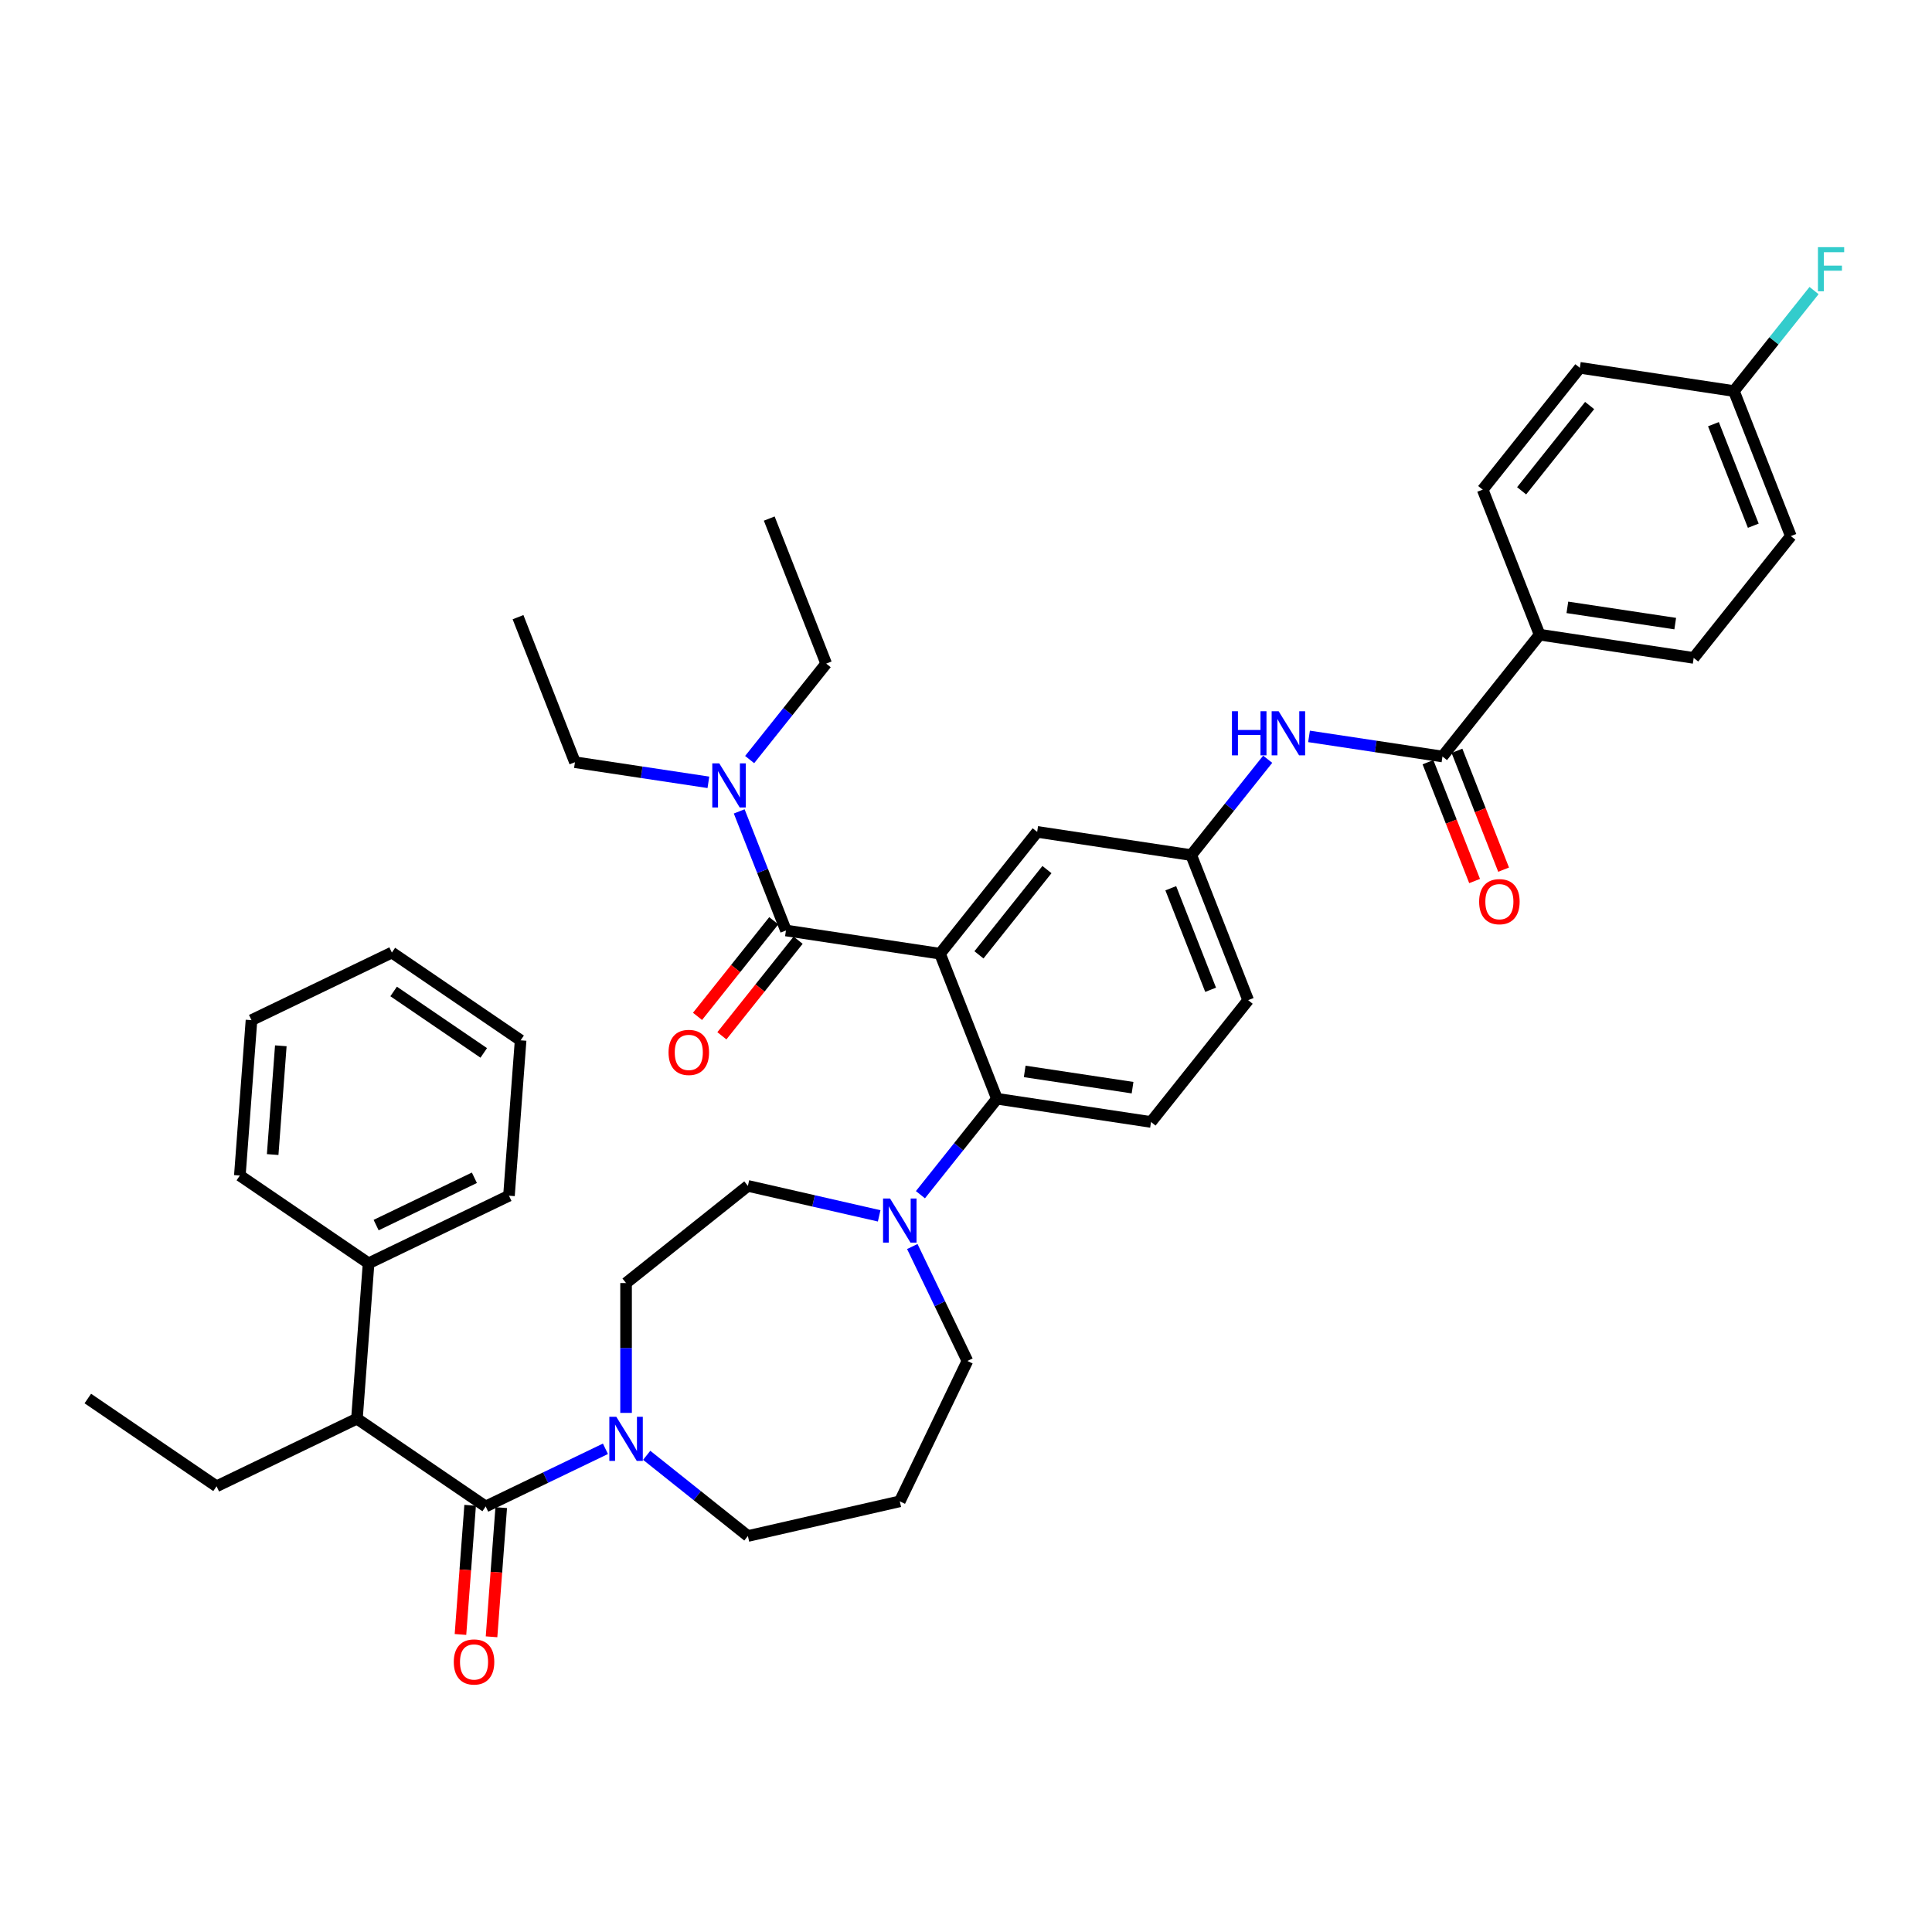 <?xml version='1.0' encoding='iso-8859-1'?>
<svg version='1.1' baseProfile='full'
              xmlns='http://www.w3.org/2000/svg'
                      xmlns:rdkit='http://www.rdkit.org/xml'
                      xmlns:xlink='http://www.w3.org/1999/xlink'
                  xml:space='preserve'
width='1000px' height='1000px' viewBox='0 0 1000 1000'>
<!-- END OF HEADER -->
<rect style='opacity:1.0;fill:#FFFFFF;stroke:none' width='1000' height='1000' x='0' y='0'> </rect>
<path class='bond-0' d='M 677.548,381.155 L 712.083,386.361' style='fill:none;fill-rule:evenodd;stroke:#0000FF;stroke-width:6px;stroke-linecap:butt;stroke-linejoin:miter;stroke-opacity:1' />
<path class='bond-0' d='M 712.083,386.361 L 746.618,391.566' style='fill:none;fill-rule:evenodd;stroke:#000000;stroke-width:6px;stroke-linecap:butt;stroke-linejoin:miter;stroke-opacity:1' />
<path class='bond-1' d='M 656.155,392.982 L 636.37,417.791' style='fill:none;fill-rule:evenodd;stroke:#0000FF;stroke-width:6px;stroke-linecap:butt;stroke-linejoin:miter;stroke-opacity:1' />
<path class='bond-1' d='M 636.37,417.791 L 616.585,442.6' style='fill:none;fill-rule:evenodd;stroke:#000000;stroke-width:6px;stroke-linecap:butt;stroke-linejoin:miter;stroke-opacity:1' />
<path class='bond-2' d='M 796.902,328.512 L 876.651,340.532' style='fill:none;fill-rule:evenodd;stroke:#000000;stroke-width:6px;stroke-linecap:butt;stroke-linejoin:miter;stroke-opacity:1' />
<path class='bond-2' d='M 811.269,314.365 L 867.093,322.779' style='fill:none;fill-rule:evenodd;stroke:#000000;stroke-width:6px;stroke-linecap:butt;stroke-linejoin:miter;stroke-opacity:1' />
<path class='bond-3' d='M 796.902,328.512 L 767.438,253.437' style='fill:none;fill-rule:evenodd;stroke:#000000;stroke-width:6px;stroke-linecap:butt;stroke-linejoin:miter;stroke-opacity:1' />
<path class='bond-4' d='M 796.902,328.512 L 746.618,391.566' style='fill:none;fill-rule:evenodd;stroke:#000000;stroke-width:6px;stroke-linecap:butt;stroke-linejoin:miter;stroke-opacity:1' />
<path class='bond-5' d='M 739.111,394.513 L 751.181,425.267' style='fill:none;fill-rule:evenodd;stroke:#000000;stroke-width:6px;stroke-linecap:butt;stroke-linejoin:miter;stroke-opacity:1' />
<path class='bond-5' d='M 751.181,425.267 L 763.251,456.022' style='fill:none;fill-rule:evenodd;stroke:#FF0000;stroke-width:6px;stroke-linecap:butt;stroke-linejoin:miter;stroke-opacity:1' />
<path class='bond-5' d='M 754.126,388.62 L 766.196,419.374' style='fill:none;fill-rule:evenodd;stroke:#000000;stroke-width:6px;stroke-linecap:butt;stroke-linejoin:miter;stroke-opacity:1' />
<path class='bond-5' d='M 766.196,419.374 L 778.266,450.129' style='fill:none;fill-rule:evenodd;stroke:#FF0000;stroke-width:6px;stroke-linecap:butt;stroke-linejoin:miter;stroke-opacity:1' />
<path class='bond-6' d='M 876.651,340.532 L 926.935,277.478' style='fill:none;fill-rule:evenodd;stroke:#000000;stroke-width:6px;stroke-linecap:butt;stroke-linejoin:miter;stroke-opacity:1' />
<path class='bond-7' d='M 184.753,734.312 L 190.78,653.888' style='fill:none;fill-rule:evenodd;stroke:#000000;stroke-width:6px;stroke-linecap:butt;stroke-linejoin:miter;stroke-opacity:1' />
<path class='bond-8' d='M 184.753,734.312 L 112.09,769.304' style='fill:none;fill-rule:evenodd;stroke:#000000;stroke-width:6px;stroke-linecap:butt;stroke-linejoin:miter;stroke-opacity:1' />
<path class='bond-9' d='M 184.753,734.312 L 251.389,779.743' style='fill:none;fill-rule:evenodd;stroke:#000000;stroke-width:6px;stroke-linecap:butt;stroke-linejoin:miter;stroke-opacity:1' />
<path class='bond-10' d='M 324.051,731.314 L 324.051,697.708' style='fill:none;fill-rule:evenodd;stroke:#0000FF;stroke-width:6px;stroke-linecap:butt;stroke-linejoin:miter;stroke-opacity:1' />
<path class='bond-10' d='M 324.051,697.708 L 324.051,664.101' style='fill:none;fill-rule:evenodd;stroke:#000000;stroke-width:6px;stroke-linecap:butt;stroke-linejoin:miter;stroke-opacity:1' />
<path class='bond-11' d='M 313.373,749.893 L 282.381,764.818' style='fill:none;fill-rule:evenodd;stroke:#0000FF;stroke-width:6px;stroke-linecap:butt;stroke-linejoin:miter;stroke-opacity:1' />
<path class='bond-11' d='M 282.381,764.818 L 251.389,779.743' style='fill:none;fill-rule:evenodd;stroke:#000000;stroke-width:6px;stroke-linecap:butt;stroke-linejoin:miter;stroke-opacity:1' />
<path class='bond-12' d='M 334.729,753.266 L 360.917,774.15' style='fill:none;fill-rule:evenodd;stroke:#0000FF;stroke-width:6px;stroke-linecap:butt;stroke-linejoin:miter;stroke-opacity:1' />
<path class='bond-12' d='M 360.917,774.15 L 387.106,795.035' style='fill:none;fill-rule:evenodd;stroke:#000000;stroke-width:6px;stroke-linecap:butt;stroke-linejoin:miter;stroke-opacity:1' />
<path class='bond-13' d='M 243.346,779.14 L 240.841,812.57' style='fill:none;fill-rule:evenodd;stroke:#000000;stroke-width:6px;stroke-linecap:butt;stroke-linejoin:miter;stroke-opacity:1' />
<path class='bond-13' d='M 240.841,812.57 L 238.336,845.999' style='fill:none;fill-rule:evenodd;stroke:#FF0000;stroke-width:6px;stroke-linecap:butt;stroke-linejoin:miter;stroke-opacity:1' />
<path class='bond-13' d='M 259.431,780.346 L 256.926,813.775' style='fill:none;fill-rule:evenodd;stroke:#000000;stroke-width:6px;stroke-linecap:butt;stroke-linejoin:miter;stroke-opacity:1' />
<path class='bond-13' d='M 256.926,813.775 L 254.421,847.205' style='fill:none;fill-rule:evenodd;stroke:#FF0000;stroke-width:6px;stroke-linecap:butt;stroke-linejoin:miter;stroke-opacity:1' />
<path class='bond-14' d='M 190.78,653.888 L 263.443,618.895' style='fill:none;fill-rule:evenodd;stroke:#000000;stroke-width:6px;stroke-linecap:butt;stroke-linejoin:miter;stroke-opacity:1' />
<path class='bond-14' d='M 194.681,634.106 L 245.545,609.612' style='fill:none;fill-rule:evenodd;stroke:#000000;stroke-width:6px;stroke-linecap:butt;stroke-linejoin:miter;stroke-opacity:1' />
<path class='bond-15' d='M 190.78,653.888 L 124.144,608.456' style='fill:none;fill-rule:evenodd;stroke:#000000;stroke-width:6px;stroke-linecap:butt;stroke-linejoin:miter;stroke-opacity:1' />
<path class='bond-16' d='M 112.09,769.304 L 45.455,723.873' style='fill:none;fill-rule:evenodd;stroke:#000000;stroke-width:6px;stroke-linecap:butt;stroke-linejoin:miter;stroke-opacity:1' />
<path class='bond-17' d='M 500.726,704.426 L 486.465,674.813' style='fill:none;fill-rule:evenodd;stroke:#000000;stroke-width:6px;stroke-linecap:butt;stroke-linejoin:miter;stroke-opacity:1' />
<path class='bond-17' d='M 486.465,674.813 L 472.204,645.199' style='fill:none;fill-rule:evenodd;stroke:#0000FF;stroke-width:6px;stroke-linecap:butt;stroke-linejoin:miter;stroke-opacity:1' />
<path class='bond-18' d='M 500.726,704.426 L 465.733,777.089' style='fill:none;fill-rule:evenodd;stroke:#000000;stroke-width:6px;stroke-linecap:butt;stroke-linejoin:miter;stroke-opacity:1' />
<path class='bond-19' d='M 476.411,618.373 L 496.214,593.541' style='fill:none;fill-rule:evenodd;stroke:#0000FF;stroke-width:6px;stroke-linecap:butt;stroke-linejoin:miter;stroke-opacity:1' />
<path class='bond-19' d='M 496.214,593.541 L 516.017,568.709' style='fill:none;fill-rule:evenodd;stroke:#000000;stroke-width:6px;stroke-linecap:butt;stroke-linejoin:miter;stroke-opacity:1' />
<path class='bond-20' d='M 455.055,629.326 L 421.08,621.572' style='fill:none;fill-rule:evenodd;stroke:#0000FF;stroke-width:6px;stroke-linecap:butt;stroke-linejoin:miter;stroke-opacity:1' />
<path class='bond-20' d='M 421.08,621.572 L 387.106,613.817' style='fill:none;fill-rule:evenodd;stroke:#000000;stroke-width:6px;stroke-linecap:butt;stroke-linejoin:miter;stroke-opacity:1' />
<path class='bond-21' d='M 387.106,613.817 L 324.051,664.101' style='fill:none;fill-rule:evenodd;stroke:#000000;stroke-width:6px;stroke-linecap:butt;stroke-linejoin:miter;stroke-opacity:1' />
<path class='bond-22' d='M 400.499,476.586 L 380.765,501.33' style='fill:none;fill-rule:evenodd;stroke:#000000;stroke-width:6px;stroke-linecap:butt;stroke-linejoin:miter;stroke-opacity:1' />
<path class='bond-22' d='M 380.765,501.33 L 361.032,526.075' style='fill:none;fill-rule:evenodd;stroke:#FF0000;stroke-width:6px;stroke-linecap:butt;stroke-linejoin:miter;stroke-opacity:1' />
<path class='bond-22' d='M 413.109,486.643 L 393.376,511.387' style='fill:none;fill-rule:evenodd;stroke:#000000;stroke-width:6px;stroke-linecap:butt;stroke-linejoin:miter;stroke-opacity:1' />
<path class='bond-22' d='M 393.376,511.387 L 373.643,536.132' style='fill:none;fill-rule:evenodd;stroke:#FF0000;stroke-width:6px;stroke-linecap:butt;stroke-linejoin:miter;stroke-opacity:1' />
<path class='bond-23' d='M 406.804,481.614 L 394.708,450.795' style='fill:none;fill-rule:evenodd;stroke:#000000;stroke-width:6px;stroke-linecap:butt;stroke-linejoin:miter;stroke-opacity:1' />
<path class='bond-23' d='M 394.708,450.795 L 382.613,419.976' style='fill:none;fill-rule:evenodd;stroke:#0000FF;stroke-width:6px;stroke-linecap:butt;stroke-linejoin:miter;stroke-opacity:1' />
<path class='bond-24' d='M 406.804,481.614 L 486.553,493.634' style='fill:none;fill-rule:evenodd;stroke:#000000;stroke-width:6px;stroke-linecap:butt;stroke-linejoin:miter;stroke-opacity:1' />
<path class='bond-25' d='M 366.661,404.93 L 332.126,399.725' style='fill:none;fill-rule:evenodd;stroke:#0000FF;stroke-width:6px;stroke-linecap:butt;stroke-linejoin:miter;stroke-opacity:1' />
<path class='bond-25' d='M 332.126,399.725 L 297.591,394.52' style='fill:none;fill-rule:evenodd;stroke:#000000;stroke-width:6px;stroke-linecap:butt;stroke-linejoin:miter;stroke-opacity:1' />
<path class='bond-26' d='M 388.017,393.15 L 407.82,368.318' style='fill:none;fill-rule:evenodd;stroke:#0000FF;stroke-width:6px;stroke-linecap:butt;stroke-linejoin:miter;stroke-opacity:1' />
<path class='bond-26' d='M 407.82,368.318 L 427.624,343.485' style='fill:none;fill-rule:evenodd;stroke:#000000;stroke-width:6px;stroke-linecap:butt;stroke-linejoin:miter;stroke-opacity:1' />
<path class='bond-27' d='M 297.591,394.52 L 268.126,319.445' style='fill:none;fill-rule:evenodd;stroke:#000000;stroke-width:6px;stroke-linecap:butt;stroke-linejoin:miter;stroke-opacity:1' />
<path class='bond-28' d='M 427.624,343.485 L 398.159,268.411' style='fill:none;fill-rule:evenodd;stroke:#000000;stroke-width:6px;stroke-linecap:butt;stroke-linejoin:miter;stroke-opacity:1' />
<path class='bond-29' d='M 486.553,493.634 L 536.837,430.58' style='fill:none;fill-rule:evenodd;stroke:#000000;stroke-width:6px;stroke-linecap:butt;stroke-linejoin:miter;stroke-opacity:1' />
<path class='bond-29' d='M 506.706,494.233 L 541.905,450.095' style='fill:none;fill-rule:evenodd;stroke:#000000;stroke-width:6px;stroke-linecap:butt;stroke-linejoin:miter;stroke-opacity:1' />
<path class='bond-30' d='M 486.553,493.634 L 516.017,568.709' style='fill:none;fill-rule:evenodd;stroke:#000000;stroke-width:6px;stroke-linecap:butt;stroke-linejoin:miter;stroke-opacity:1' />
<path class='bond-31' d='M 536.837,430.58 L 616.585,442.6' style='fill:none;fill-rule:evenodd;stroke:#000000;stroke-width:6px;stroke-linecap:butt;stroke-linejoin:miter;stroke-opacity:1' />
<path class='bond-32' d='M 516.017,568.709 L 595.766,580.729' style='fill:none;fill-rule:evenodd;stroke:#000000;stroke-width:6px;stroke-linecap:butt;stroke-linejoin:miter;stroke-opacity:1' />
<path class='bond-32' d='M 530.384,554.562 L 586.208,562.976' style='fill:none;fill-rule:evenodd;stroke:#000000;stroke-width:6px;stroke-linecap:butt;stroke-linejoin:miter;stroke-opacity:1' />
<path class='bond-33' d='M 616.585,442.6 L 646.05,517.675' style='fill:none;fill-rule:evenodd;stroke:#000000;stroke-width:6px;stroke-linecap:butt;stroke-linejoin:miter;stroke-opacity:1' />
<path class='bond-33' d='M 605.99,459.754 L 626.615,512.307' style='fill:none;fill-rule:evenodd;stroke:#000000;stroke-width:6px;stroke-linecap:butt;stroke-linejoin:miter;stroke-opacity:1' />
<path class='bond-34' d='M 595.766,580.729 L 646.05,517.675' style='fill:none;fill-rule:evenodd;stroke:#000000;stroke-width:6px;stroke-linecap:butt;stroke-linejoin:miter;stroke-opacity:1' />
<path class='bond-35' d='M 465.733,777.089 L 387.106,795.035' style='fill:none;fill-rule:evenodd;stroke:#000000;stroke-width:6px;stroke-linecap:butt;stroke-linejoin:miter;stroke-opacity:1' />
<path class='bond-36' d='M 263.443,618.895 L 269.469,538.471' style='fill:none;fill-rule:evenodd;stroke:#000000;stroke-width:6px;stroke-linecap:butt;stroke-linejoin:miter;stroke-opacity:1' />
<path class='bond-37' d='M 124.144,608.456 L 130.171,528.032' style='fill:none;fill-rule:evenodd;stroke:#000000;stroke-width:6px;stroke-linecap:butt;stroke-linejoin:miter;stroke-opacity:1' />
<path class='bond-37' d='M 141.133,597.598 L 145.352,541.301' style='fill:none;fill-rule:evenodd;stroke:#000000;stroke-width:6px;stroke-linecap:butt;stroke-linejoin:miter;stroke-opacity:1' />
<path class='bond-38' d='M 269.469,538.471 L 202.834,493.04' style='fill:none;fill-rule:evenodd;stroke:#000000;stroke-width:6px;stroke-linecap:butt;stroke-linejoin:miter;stroke-opacity:1' />
<path class='bond-38' d='M 250.388,544.984 L 203.743,513.182' style='fill:none;fill-rule:evenodd;stroke:#000000;stroke-width:6px;stroke-linecap:butt;stroke-linejoin:miter;stroke-opacity:1' />
<path class='bond-39' d='M 130.171,528.032 L 202.834,493.04' style='fill:none;fill-rule:evenodd;stroke:#000000;stroke-width:6px;stroke-linecap:butt;stroke-linejoin:miter;stroke-opacity:1' />
<path class='bond-40' d='M 767.438,253.437 L 817.722,190.383' style='fill:none;fill-rule:evenodd;stroke:#000000;stroke-width:6px;stroke-linecap:butt;stroke-linejoin:miter;stroke-opacity:1' />
<path class='bond-40' d='M 787.591,254.036 L 822.79,209.898' style='fill:none;fill-rule:evenodd;stroke:#000000;stroke-width:6px;stroke-linecap:butt;stroke-linejoin:miter;stroke-opacity:1' />
<path class='bond-41' d='M 897.471,202.403 L 817.722,190.383' style='fill:none;fill-rule:evenodd;stroke:#000000;stroke-width:6px;stroke-linecap:butt;stroke-linejoin:miter;stroke-opacity:1' />
<path class='bond-42' d='M 897.471,202.403 L 918.209,176.398' style='fill:none;fill-rule:evenodd;stroke:#000000;stroke-width:6px;stroke-linecap:butt;stroke-linejoin:miter;stroke-opacity:1' />
<path class='bond-42' d='M 918.209,176.398 L 938.948,150.393' style='fill:none;fill-rule:evenodd;stroke:#33CCCC;stroke-width:6px;stroke-linecap:butt;stroke-linejoin:miter;stroke-opacity:1' />
<path class='bond-43' d='M 897.471,202.403 L 926.935,277.478' style='fill:none;fill-rule:evenodd;stroke:#000000;stroke-width:6px;stroke-linecap:butt;stroke-linejoin:miter;stroke-opacity:1' />
<path class='bond-43' d='M 886.875,219.557 L 907.501,272.11' style='fill:none;fill-rule:evenodd;stroke:#000000;stroke-width:6px;stroke-linecap:butt;stroke-linejoin:miter;stroke-opacity:1' />
<path  class='atom-0' d='M 637.658 368.126
L 640.755 368.126
L 640.755 377.836
L 652.433 377.836
L 652.433 368.126
L 655.53 368.126
L 655.53 390.966
L 652.433 390.966
L 652.433 380.417
L 640.755 380.417
L 640.755 390.966
L 637.658 390.966
L 637.658 368.126
' fill='#0000FF'/>
<path  class='atom-0' d='M 661.821 368.126
L 669.305 380.223
Q 670.047 381.417, 671.241 383.578
Q 672.434 385.74, 672.499 385.869
L 672.499 368.126
L 675.531 368.126
L 675.531 390.966
L 672.402 390.966
L 664.369 377.739
Q 663.434 376.191, 662.434 374.417
Q 661.466 372.642, 661.176 372.094
L 661.176 390.966
L 658.208 390.966
L 658.208 368.126
L 661.821 368.126
' fill='#0000FF'/>
<path  class='atom-3' d='M 765.598 466.705
Q 765.598 461.221, 768.308 458.156
Q 771.018 455.092, 776.083 455.092
Q 781.148 455.092, 783.857 458.156
Q 786.567 461.221, 786.567 466.705
Q 786.567 472.254, 783.825 475.415
Q 781.083 478.545, 776.083 478.545
Q 771.05 478.545, 768.308 475.415
Q 765.598 472.286, 765.598 466.705
M 776.083 475.964
Q 779.567 475.964, 781.438 473.641
Q 783.341 471.286, 783.341 466.705
Q 783.341 462.221, 781.438 459.963
Q 779.567 457.672, 776.083 457.672
Q 772.599 457.672, 770.695 459.931
Q 768.824 462.189, 768.824 466.705
Q 768.824 471.318, 770.695 473.641
Q 772.599 475.964, 776.083 475.964
' fill='#FF0000'/>
<path  class='atom-6' d='M 319.003 733.331
L 326.487 745.428
Q 327.229 746.622, 328.423 748.783
Q 329.616 750.945, 329.681 751.074
L 329.681 733.331
L 332.713 733.331
L 332.713 756.171
L 329.584 756.171
L 321.551 742.944
Q 320.616 741.396, 319.616 739.621
Q 318.648 737.847, 318.357 737.299
L 318.357 756.171
L 315.39 756.171
L 315.39 733.331
L 319.003 733.331
' fill='#0000FF'/>
<path  class='atom-8' d='M 234.877 860.232
Q 234.877 854.747, 237.587 851.683
Q 240.297 848.618, 245.362 848.618
Q 250.427 848.618, 253.136 851.683
Q 255.846 854.747, 255.846 860.232
Q 255.846 865.78, 253.104 868.942
Q 250.362 872.071, 245.362 872.071
Q 240.329 872.071, 237.587 868.942
Q 234.877 865.813, 234.877 860.232
M 245.362 869.49
Q 248.846 869.49, 250.717 867.167
Q 252.62 864.813, 252.62 860.232
Q 252.62 855.748, 250.717 853.489
Q 248.846 851.199, 245.362 851.199
Q 241.878 851.199, 239.974 853.457
Q 238.103 855.715, 238.103 860.232
Q 238.103 864.845, 239.974 867.167
Q 241.878 869.49, 245.362 869.49
' fill='#FF0000'/>
<path  class='atom-12' d='M 460.684 620.343
L 468.169 632.441
Q 468.911 633.634, 470.104 635.796
Q 471.298 637.957, 471.362 638.086
L 471.362 620.343
L 474.395 620.343
L 474.395 643.183
L 471.266 643.183
L 463.233 629.957
Q 462.297 628.408, 461.297 626.634
Q 460.33 624.86, 460.039 624.311
L 460.039 643.183
L 457.071 643.183
L 457.071 620.343
L 460.684 620.343
' fill='#0000FF'/>
<path  class='atom-15' d='M 346.035 544.733
Q 346.035 539.249, 348.745 536.184
Q 351.455 533.12, 356.52 533.12
Q 361.585 533.12, 364.294 536.184
Q 367.004 539.249, 367.004 544.733
Q 367.004 550.282, 364.262 553.443
Q 361.52 556.572, 356.52 556.572
Q 351.487 556.572, 348.745 553.443
Q 346.035 550.314, 346.035 544.733
M 356.52 553.992
Q 360.004 553.992, 361.875 551.669
Q 363.778 549.314, 363.778 544.733
Q 363.778 540.249, 361.875 537.991
Q 360.004 535.7, 356.52 535.7
Q 353.036 535.7, 351.132 537.959
Q 349.261 540.217, 349.261 544.733
Q 349.261 549.346, 351.132 551.669
Q 353.036 553.992, 356.52 553.992
' fill='#FF0000'/>
<path  class='atom-16' d='M 372.291 395.12
L 379.775 407.217
Q 380.517 408.411, 381.711 410.572
Q 382.904 412.734, 382.969 412.863
L 382.969 395.12
L 386.001 395.12
L 386.001 417.96
L 382.872 417.96
L 374.839 404.733
Q 373.904 403.185, 372.904 401.41
Q 371.936 399.636, 371.646 399.088
L 371.646 417.96
L 368.678 417.96
L 368.678 395.12
L 372.291 395.12
' fill='#0000FF'/>
<path  class='atom-40' d='M 940.964 127.929
L 954.545 127.929
L 954.545 130.542
L 944.029 130.542
L 944.029 137.478
L 953.384 137.478
L 953.384 140.123
L 944.029 140.123
L 944.029 150.769
L 940.964 150.769
L 940.964 127.929
' fill='#33CCCC'/>
</svg>
